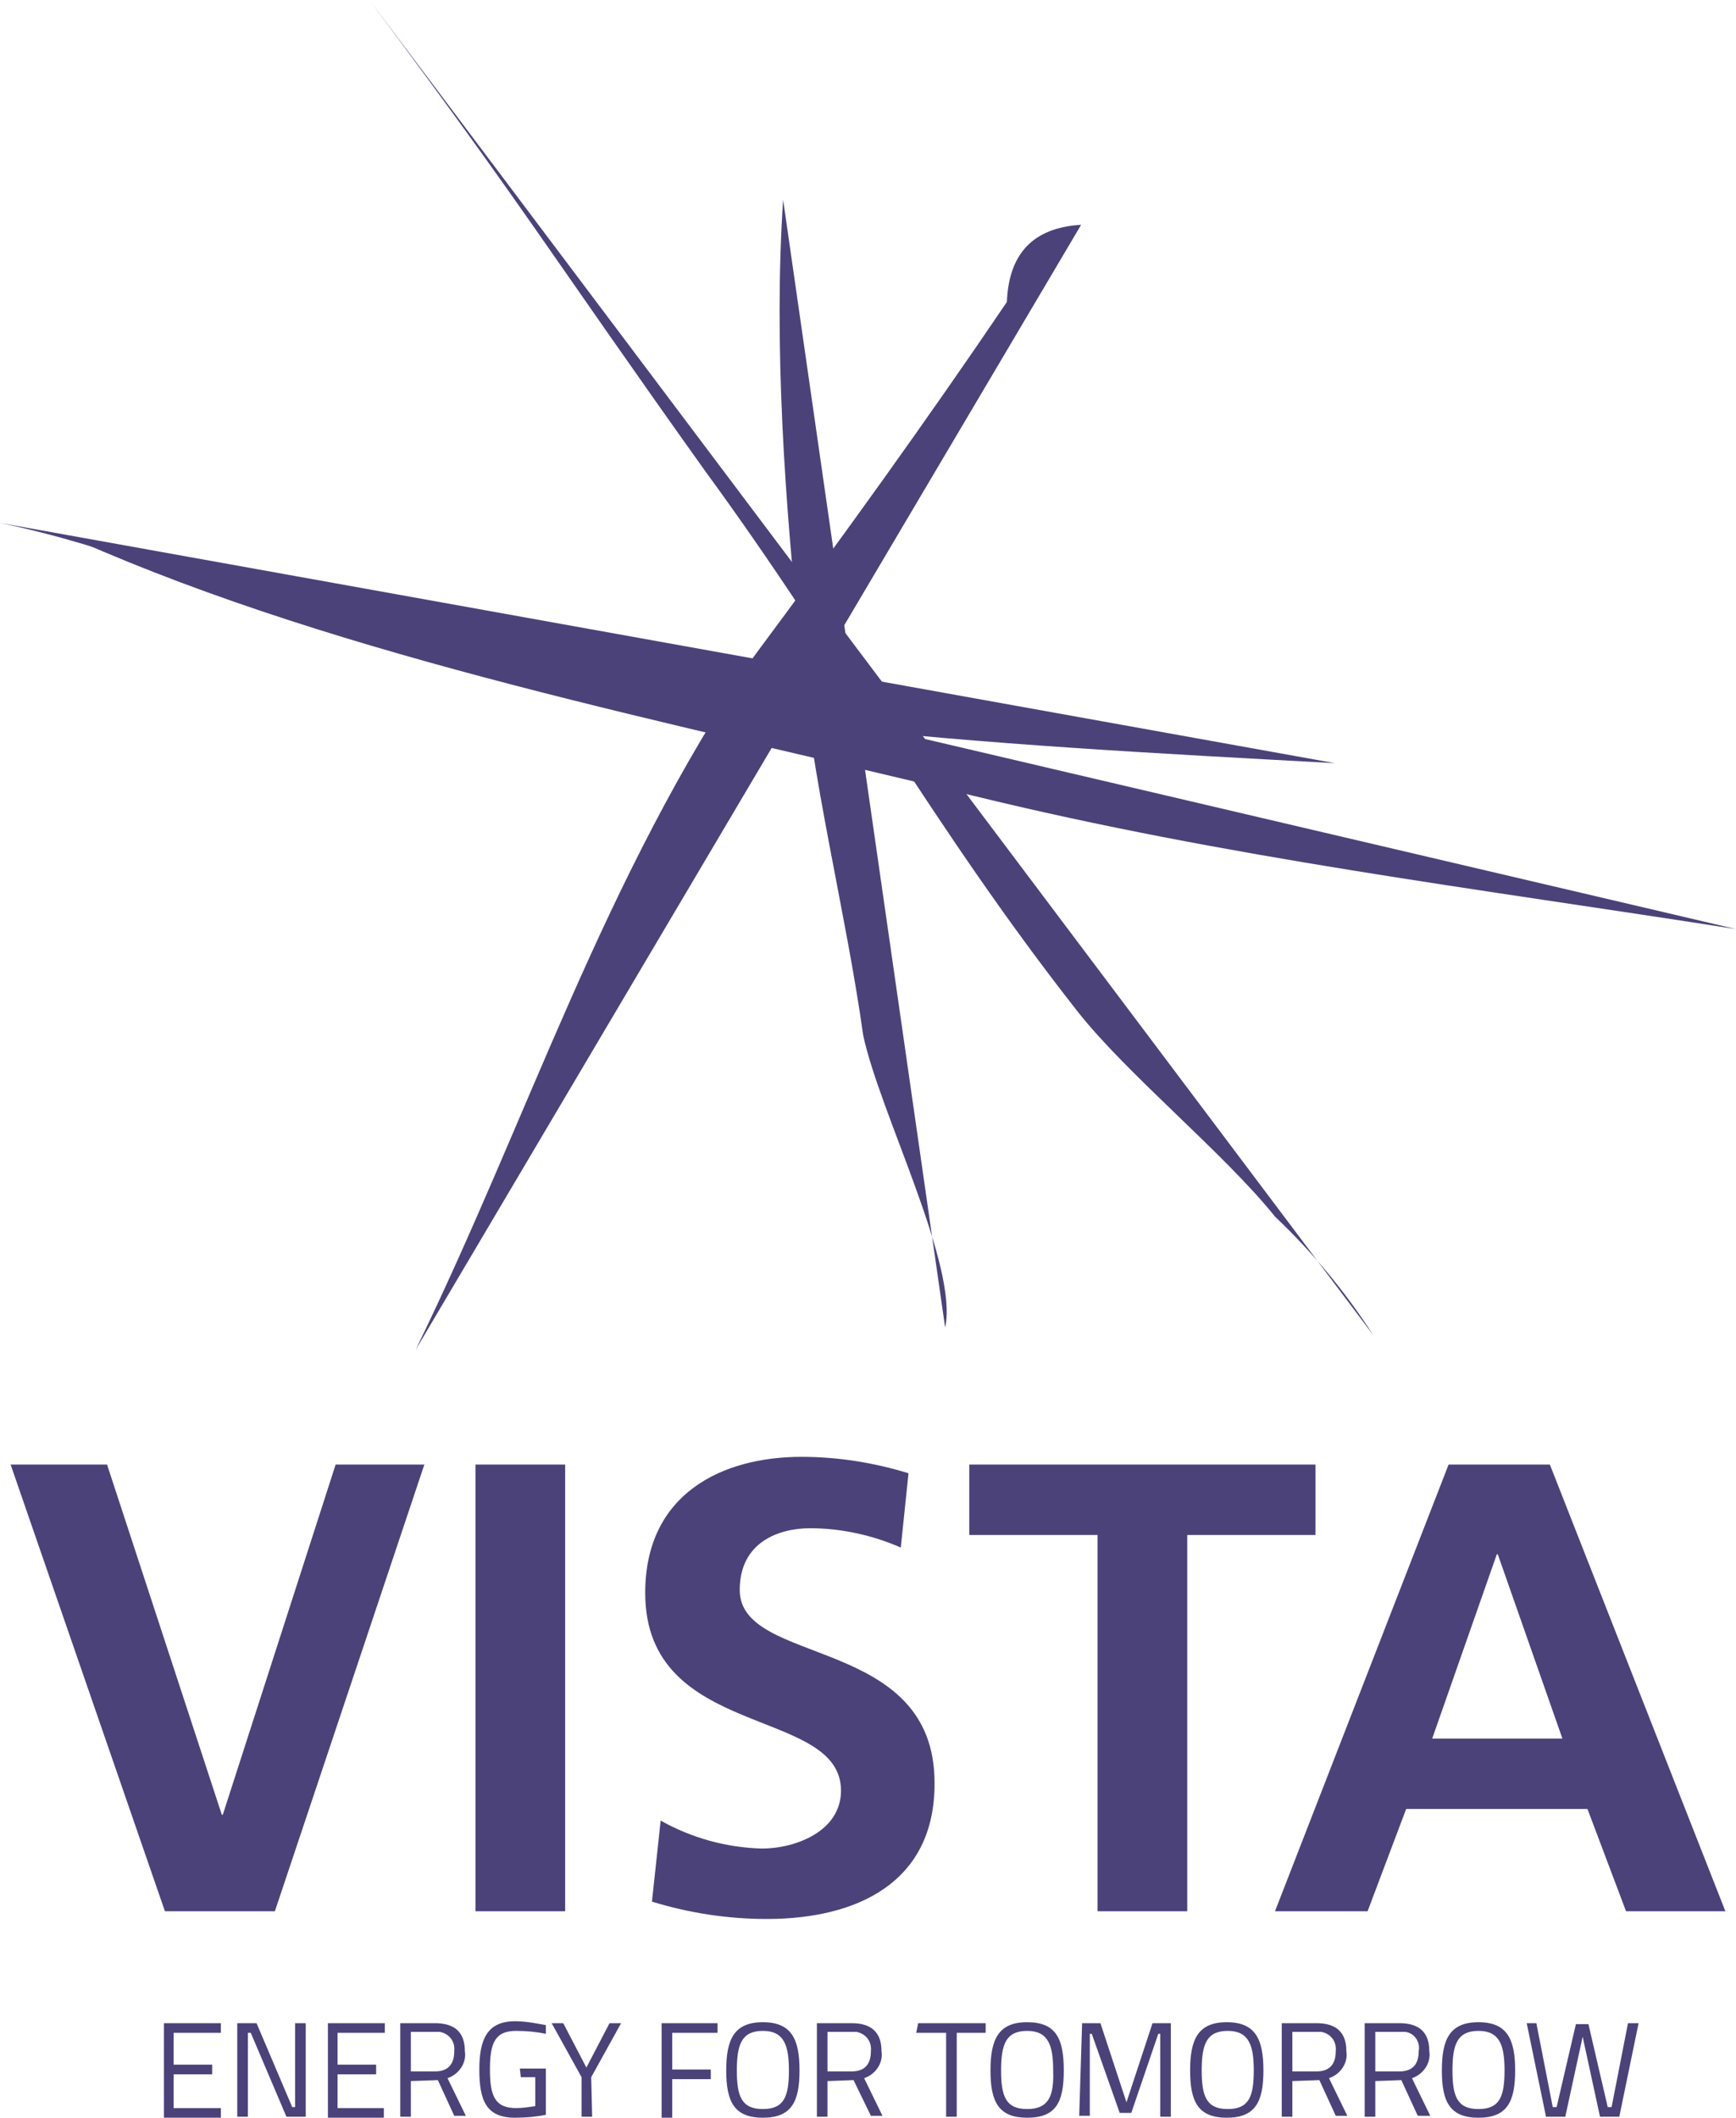 <?xml version="1.0" encoding="utf-8"?>
<!-- Generator: Adobe Illustrator 19.0.0, SVG Export Plug-In . SVG Version: 6.00 Build 0)  -->
<svg version="1.1" id="Layer_1" xmlns="http://www.w3.org/2000/svg" xmlns:xlink="http://www.w3.org/1999/xlink" x="0px" y="0px"
	 viewBox="-95 287.2 180 219.5" style="enable-background:new -95 287.2 180 219.5;" xml:space="preserve">
<style type="text/css">
	.st0{fill:#4C427A;}
</style>
<g id="Layer_2">
	<g id="Layer_1-2">
		<path class="st0" d="M-78,496.9h5.9v1h-4.9v3.3h4v1h-4v3.5h4.9v1H-78V496.9z"/>
		<path class="st0" d="M-70.4,496.9h2l3.7,8.7h0.3v-8.7h1.1v9.7h-2l-3.7-8.7h-0.3v8.7h-1.1L-70.4,496.9z"/>
		<path class="st0" d="M-61,496.9h5.9v1H-60v3.3h4v1h-4v3.5h4.8v1H-61V496.9z"/>
		<path class="st0" d="M-52.4,502.9v3.7h-1.1v-9.7h3.6c2,0,3.1,0.9,3.1,2.9c0.2,1.2-0.6,2.4-1.8,2.8l1.9,3.9h-1.2l-1.7-3.7
			L-52.4,502.9z M-49.9,497.8h-2.5v4.1h2.5c1.5,0,2-0.9,2-2.1c0.1-1-0.5-1.8-1.5-2C-49.5,497.8-49.7,497.8-49.9,497.8L-49.9,497.8z"
			/>
		<path class="st0" d="M-41.1,501.6h2.7v4.8c-1,0.2-2.1,0.3-3.2,0.3c-3,0-3.7-1.8-3.7-5c0-3.1,0.8-5,3.7-5c1.1,0,2.1,0.2,3.2,0.4
			v0.9c-1-0.2-2-0.3-3.1-0.3c-2.2,0-2.7,1.3-2.7,4s0.5,4,2.7,4c0.7,0,1.3-0.1,2-0.2v-3h-1.5L-41.1,501.6z"/>
		<path class="st0" d="M-33.6,506.6h-1.1v-4.1l-3.1-5.6h1.2l2.4,4.6l2.4-4.6h1.2l-3.1,5.6L-33.6,506.6z"/>
		<path class="st0" d="M-26.4,496.9h5.8v1h-4.7v3.8h4v1h-4v4h-1.1V496.9z"/>
		<path class="st0" d="M-19.7,501.8c0-3.2,0.8-5,3.8-5s3.8,1.8,3.8,5c0,3.2-0.8,4.9-3.8,4.9S-19.7,505-19.7,501.8z M-13.2,501.8
			c0-2.6-0.5-4.1-2.7-4.1s-2.7,1.4-2.7,4.1s0.5,4,2.7,4S-13.2,504.5-13.2,501.8z"/>
		<path class="st0" d="M-9.2,502.9v3.7h-1.1v-9.7h3.6c2,0,3.1,0.9,3.1,2.9c0.2,1.2-0.6,2.4-1.8,2.8l1.9,3.9h-1.2l-1.8-3.7
			L-9.2,502.9z M-6.7,497.8h-2.5v4.1h2.5c1.5,0,2-0.9,2-2.1c0.1-1-0.5-1.8-1.5-2C-6.3,497.8-6.5,497.8-6.7,497.8L-6.7,497.8z"/>
		<path class="st0" d="M0.2,496.9h7v1h-3v8.7H3.1v-8.7H0L0.2,496.9z"/>
		<path class="st0" d="M7.7,501.8c0-3.2,0.8-5,3.8-5s3.8,1.7,3.8,5s-0.8,4.9-3.8,4.9S7.7,505,7.7,501.8z M14.2,501.8
			c0-2.6-0.5-4.1-2.7-4.1s-2.7,1.4-2.7,4.1s0.5,4,2.7,4S14.3,504.5,14.2,501.8L14.2,501.8z"/>
		<path class="st0" d="M17.2,496.9h1.9l2.7,8.2l2.7-8.2h1.9v9.7h-1.1V498h-0.2l-2.8,8.2h-1.2l-2.9-8.2h-0.2v8.5h-1.1L17.2,496.9z"/>
		<path class="st0" d="M28.4,501.8c0-3.2,0.8-5,3.8-5s3.8,1.8,3.8,5c0,3.2-0.8,4.9-3.8,4.9S28.4,505,28.4,501.8z M35,501.8
			c0-2.6-0.5-4.1-2.7-4.1s-2.7,1.4-2.7,4.1s0.5,4,2.7,4S35,504.5,35,501.8z"/>
		<path class="st0" d="M39,502.9v3.7h-1.1v-9.7h3.6c2,0,3.1,0.9,3.1,2.9c0.2,1.2-0.6,2.4-1.8,2.8l1.9,3.9h-1.2l-1.7-3.7L39,502.9z
			 M41.5,497.8H39v4.1h2.5c1.5,0,2-0.9,2-2.1c0.1-1-0.5-1.8-1.5-2C41.9,497.8,41.7,497.8,41.5,497.8z"/>
		<path class="st0" d="M47.6,502.9v3.7h-1.1v-9.7h3.6c2,0,3.1,0.9,3.1,2.9c0.2,1.2-0.6,2.4-1.8,2.8l1.9,3.9H52l-1.7-3.7L47.6,502.9z
			 M50.1,497.8h-2.5v4.1h2.5c1.5,0,2-0.9,2-2.1c0.2-1-0.5-1.9-1.4-2C50.4,497.8,50.2,497.8,50.1,497.8L50.1,497.8z"/>
		<path class="st0" d="M54.5,501.8c0-3.2,0.8-5,3.8-5s3.8,1.8,3.8,5c0,3.2-0.8,4.9-3.8,4.9S54.5,505,54.5,501.8z M61,501.8
			c0-2.6-0.5-4.1-2.7-4.1s-2.7,1.4-2.7,4.1s0.5,4,2.7,4S61,504.5,61,501.8L61,501.8z"/>
		<path class="st0" d="M64.3,496.9l1.7,8.7h0.4l2-8.6h1.3l2,8.6h0.4l1.7-8.7h1.1l-2,9.7h-2l-1.8-8.3l-1.8,8.3h-2l-2-9.7L64.3,496.9z
			"/>
		<path class="st0" d="M-56.7,287.2c16.2,21.7,19.1,26.8,34.8,48.8c14.2,19.4,23.6,36.9,38.6,56c5.1,6.5,15.3,14.8,20.5,21.3
			c3.9,3.7,7.3,7.8,10.2,12.3"/>
		<path class="st0" d="M17.1,310.5c-5,0.3-7.5,3-7.7,8C1,330.9-7.8,343.1-16.8,355.2c-15.7,23.1-23.3,47.7-35.1,71.9"/>
		<path class="st0" d="M-87,343.2c27.8,12.3,61.9,18.9,93,26.5c26.2,6.4,52.2,9.6,79,13.8"/>
		<path class="st0" d="M-13.8,307.9c-1,14.9,0.2,31.8,1.8,46.6c1,13,4.7,27.1,6.5,40c1.7,8,9.9,23.9,8.5,30.3"/>
		<path class="st0" d="M-95,341.4c12,2.5,21.6,6.9,32.8,10.5c33.8,10.7,69,12.4,105.6,14.4"/>
		<path class="st0" d="M18.8,485.3h9.3v-39h13.3V439H5.5v7.3h13.3L18.8,485.3 M-0.8,439.9c-3.6-1.1-7.3-1.7-11.1-1.7
			c-8.2,0-16.2,3.8-16.2,14.1c0,15.3,20.3,11.7,20.3,20.5c0,4.2-4.7,6-8.2,6c-3.7-0.1-7.3-1.1-10.5-2.9l-0.9,8.4
			c3.9,1.2,7.9,1.8,11.9,1.8c9.4,0,17.4-3.8,17.4-14C2,456.6-18.3,460-18.3,452c0-5,4.1-6.4,7.3-6.4c3.2,0,6.4,0.7,9.4,2L-0.8,439.9
			 M-45.7,485.3h9.3V439h-9.3L-45.7,485.3z M-77.9,485.3h11.4L-51,439h-9.2l-11.7,36.3H-72L-83.9,439h-10L-77.9,485.3 M67,467.4
			H53.5l6.7-19.1h0.1L67,467.4z M83.9,485.3L65.7,439H55.2l-18,46.3h9.6l4-10.6h18.8l4,10.6H83.9"/>
	</g>
</g>
</svg>
